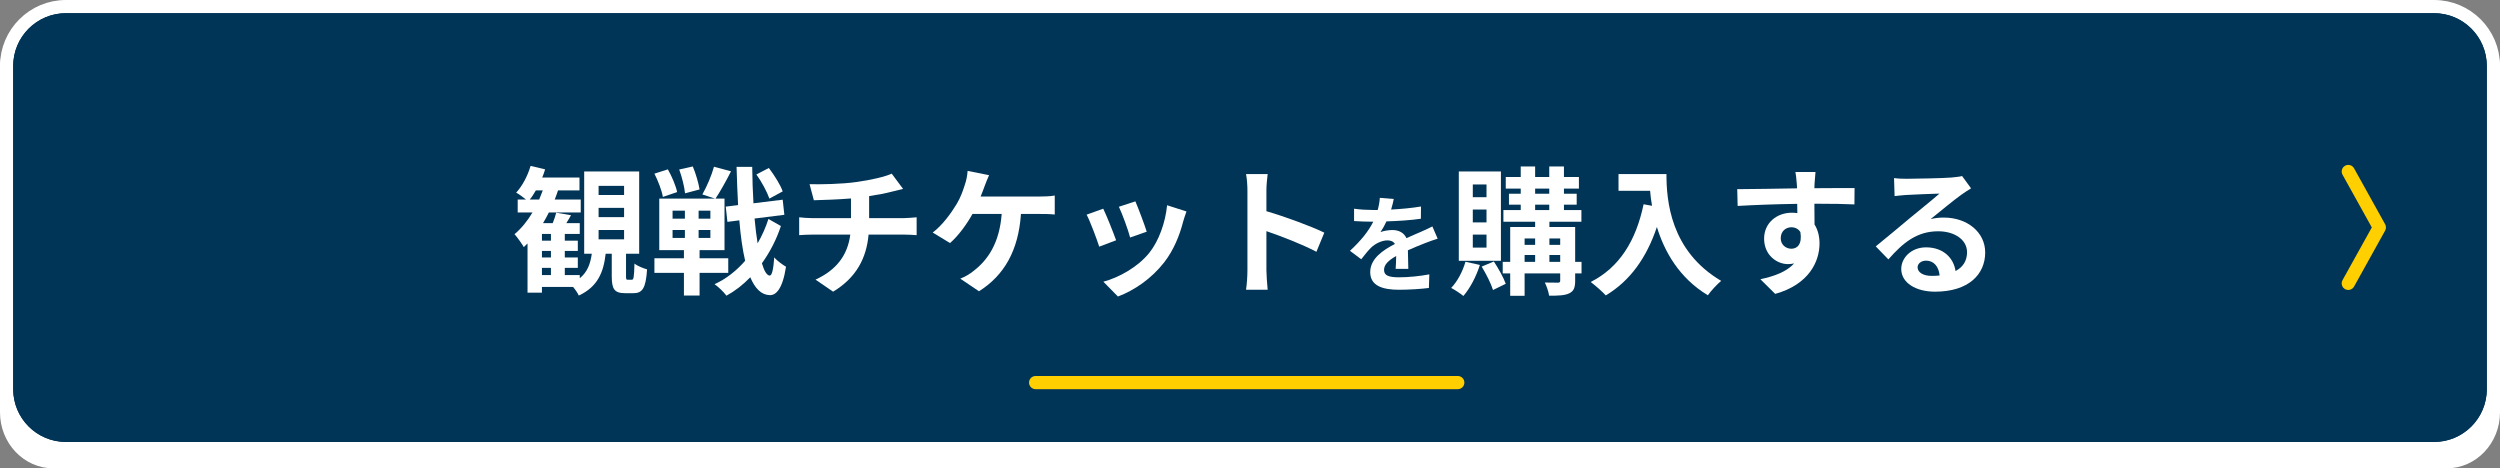 <svg width="379" height="71" viewBox="0 0 379 71" fill="none" xmlns="http://www.w3.org/2000/svg">
<rect x="0" y="0" width="379" height="71" fill="#808080" stroke="none"/>
<path d="M0 10.492C0 5.802 3.62 2 8.085 2H370.915C375.38 2 379 5.802 379 10.492V62.508C379 67.198 375.38 71 370.915 71H8.085C3.62 71 0 67.198 0 62.508V10.492Z" fill="white"/>
<path d="M369 1H10C5.029 1 1 5.029 1 10V59C1 63.971 5.029 68 10 68H369C373.971 68 378 63.971 378 59V10C378 5.029 373.971 1 369 1Z" fill="#003557" stroke="white" stroke-width="2"/>
<path fill-rule="evenodd" clip-rule="evenodd" d="M369 4H10C6.686 4 4 6.686 4 10V59C4 62.314 6.686 65 10 65H369C372.314 65 375 62.314 375 59V10C375 6.686 372.314 4 369 4ZM10 2C5.582 2 2 5.582 2 10V59C2 63.418 5.582 67 10 67H369C373.418 67 377 63.418 377 59V10C377 5.582 373.418 2 369 2H10Z" fill="#003557"/>
<path d="M90.747 34.873V36.28H94.611V34.873H90.747ZM90.747 31.513V32.92H94.611V31.513H90.747ZM90.747 28.174V29.56H94.611V28.174H90.747ZM82.158 40.606V41.698H83.523V40.606H82.158ZM83.523 36.49V35.461H82.158V36.49H83.523ZM83.523 39.031V38.044H82.158V39.031H83.523ZM80.31 30.253H81.738C81.927 29.812 82.116 29.329 82.284 28.867H81.234C80.94 29.371 80.646 29.854 80.31 30.253ZM95.199 42.412H95.766C96.06 42.412 96.123 42.118 96.186 39.955C96.606 40.312 97.509 40.669 98.097 40.837C97.908 43.714 97.383 44.449 96.018 44.449H94.8C93.099 44.449 92.742 43.798 92.742 41.845V38.464H91.818C91.503 41.236 90.642 43.462 87.744 44.806C87.576 44.428 87.24 43.924 86.883 43.504H82.158V44.365H79.974V36.91C79.785 37.099 79.596 37.288 79.407 37.456C79.134 36.973 78.42 35.965 78 35.503C79.029 34.642 79.953 33.508 80.73 32.206H78.483V30.253H79.743C79.281 29.875 78.651 29.413 78.252 29.203C79.197 28.174 79.995 26.662 80.436 25.15L82.641 25.675C82.515 26.095 82.368 26.515 82.2 26.914H87.849V28.867H84.594C84.447 29.329 84.279 29.791 84.09 30.253H88.038V32.206H83.208C82.935 32.773 82.641 33.298 82.326 33.823H83.796C84.006 33.298 84.216 32.689 84.321 32.248L86.568 32.626C86.337 33.046 86.085 33.466 85.854 33.823H87.891V35.461H85.623V36.49H87.597V38.044H85.623V39.031H87.597V40.606H85.623V41.698H87.891V42.181C89.067 41.236 89.508 39.955 89.718 38.464H88.563V25.99H96.9V38.464H94.905V41.803C94.905 42.349 94.926 42.412 95.199 42.412Z" fill="white"/>
<path d="M118.656 29.014L116.64 30.106C116.304 29.14 115.485 27.565 114.666 26.452L116.556 25.465C117.396 26.578 118.32 28.027 118.656 29.014ZM106.056 28.72L103.851 29.308C103.767 28.363 103.389 26.851 102.969 25.696L105.027 25.234C105.489 26.326 105.909 27.796 106.056 28.72ZM102.654 29.119L100.491 29.854C100.344 28.93 99.777 27.439 99.21 26.326L101.247 25.675C101.856 26.746 102.465 28.174 102.654 29.119ZM101.961 34.873V36.07H103.83V34.873H101.961ZM101.961 31.933V33.151H103.83V31.933H101.961ZM107.694 33.151V31.933H105.909V33.151H107.694ZM107.694 36.07V34.873H105.909V36.07H107.694ZM110.403 41.362H106.056V44.806H103.683V41.362H99.21V39.157H103.683V37.918H99.945V30.106H108.387L106.476 29.476C107.127 28.342 107.883 26.599 108.24 25.276L110.823 25.969C110.067 27.46 109.164 29.077 108.471 30.106H109.836V37.918H106.056V39.157H110.403V41.362ZM116.493 33.193L118.383 34.264C117.732 36.259 116.745 38.191 115.506 39.913C115.842 41.068 116.241 41.74 116.682 41.782C117.039 41.782 117.249 40.816 117.375 39.01C117.774 39.535 118.761 40.207 119.16 40.438C118.614 43.966 117.564 44.785 116.682 44.743C115.422 44.701 114.456 43.735 113.742 42.034C112.65 43.168 111.432 44.113 110.13 44.827C109.71 44.26 108.954 43.525 108.324 43.084C110.088 42.286 111.642 41.047 112.965 39.535C112.566 37.834 112.272 35.776 112.083 33.403L110.277 33.634L110.025 31.324L111.894 31.093C111.789 29.287 111.726 27.355 111.663 25.297H114.036C114.057 27.229 114.12 29.077 114.225 30.82L118.656 30.274L118.908 32.563L114.393 33.13C114.519 34.495 114.666 35.776 114.855 36.889C115.527 35.713 116.094 34.474 116.493 33.193Z" fill="white"/>
<path d="M122.73 27.922C124.326 27.964 127.581 27.922 129.891 27.586C131.991 27.292 134.133 26.809 135.183 26.326L136.905 28.636C136.191 28.804 135.645 28.951 135.288 29.035C134.259 29.308 133.02 29.539 131.76 29.728V33.067H137.052C137.514 33.067 138.501 32.983 138.963 32.941V35.65C138.396 35.608 137.682 35.566 137.115 35.566H131.676C131.361 39.094 129.849 42.076 126.3 44.218L123.633 42.391C126.825 40.921 128.505 38.674 128.904 35.566H123.129C122.478 35.566 121.701 35.608 121.155 35.65V32.941C121.722 33.004 122.436 33.067 123.087 33.067H129.009V30.085C126.993 30.253 124.788 30.316 123.381 30.358L122.73 27.922Z" fill="white"/>
<path d="M149.946 26.557C149.694 27.082 149.421 27.817 149.253 28.258C149.085 28.699 148.896 29.245 148.665 29.791H157.716C158.262 29.791 159.207 29.77 159.9 29.644V32.521C159.123 32.437 158.199 32.437 157.716 32.437H154.776C154.398 38.002 152.214 41.761 148.413 44.155L145.578 42.244C146.334 41.95 147.069 41.509 147.573 41.089C149.778 39.409 151.521 36.826 151.857 32.437H147.426C146.586 33.97 145.284 35.755 144.024 36.847L141.399 35.251C142.89 34.138 144.234 32.248 145.032 30.925C145.62 29.959 145.998 28.867 146.25 28.069C146.502 27.376 146.649 26.557 146.691 25.906L149.946 26.557Z" fill="white"/>
<path d="M172.122 30.526C172.521 31.429 173.55 34.159 173.844 35.125L171.324 36.007C171.072 34.978 170.148 32.437 169.623 31.345L172.122 30.526ZM179.871 32.059C179.619 32.731 179.493 33.172 179.367 33.592C178.821 35.713 177.939 37.897 176.511 39.745C174.558 42.265 171.933 44.029 169.476 44.953L167.271 42.706C169.581 42.097 172.5 40.501 174.243 38.317C175.671 36.532 176.679 33.739 176.931 31.114L179.871 32.059ZM167.25 31.639C167.775 32.71 168.783 35.251 169.203 36.427L166.641 37.393C166.284 36.259 165.234 33.466 164.73 32.542L167.25 31.639Z" fill="white"/>
<path d="M189.111 40.984V28.909C189.111 28.174 189.048 27.124 188.901 26.389H192.177C192.093 27.124 191.988 28.048 191.988 28.909V32.017C194.802 32.836 198.834 34.327 200.766 35.272L199.569 38.17C197.406 37.036 194.256 35.818 191.988 35.041V40.984C191.988 41.593 192.093 43.063 192.177 43.924H188.901C189.027 43.084 189.111 41.824 189.111 40.984Z" fill="white"/>
<path d="M211.293 30.168C211.213 30.568 211.101 31.096 210.893 31.768C212.413 31.688 214.013 31.544 215.421 31.304L215.405 33.16C213.885 33.384 211.917 33.512 210.189 33.56C209.917 34.152 209.597 34.728 209.277 35.192C209.693 35 210.557 34.872 211.085 34.872C212.061 34.872 212.861 35.288 213.213 36.104C214.045 35.72 214.717 35.448 215.373 35.16C215.997 34.888 216.557 34.632 217.149 34.328L217.949 36.184C217.437 36.328 216.589 36.648 216.045 36.856C215.325 37.144 214.413 37.496 213.437 37.944C213.453 38.84 213.485 40.024 213.501 40.76H211.581C211.629 40.28 211.645 39.512 211.661 38.808C210.461 39.496 209.821 40.12 209.821 40.92C209.821 41.8 210.573 42.04 212.141 42.04C213.501 42.04 215.277 41.864 216.685 41.592L216.621 43.656C215.565 43.8 213.597 43.928 212.093 43.928C209.581 43.928 207.725 43.32 207.725 41.256C207.725 39.208 209.645 37.928 211.469 36.984C211.229 36.584 210.797 36.44 210.349 36.44C209.453 36.44 208.461 36.952 207.853 37.544C207.373 38.024 206.909 38.6 206.365 39.304L204.653 38.024C206.333 36.472 207.469 35.048 208.189 33.608C208.109 33.608 208.045 33.608 207.981 33.608C207.325 33.608 206.157 33.576 205.277 33.512V31.64C206.093 31.768 207.277 31.832 208.093 31.832C208.333 31.832 208.605 31.832 208.861 31.832C209.037 31.192 209.149 30.568 209.181 29.992L211.293 30.168Z" fill="white"/>
<path d="M225.355 29.896V27.964H223.276V29.896H225.355ZM225.355 33.718V31.765H223.276V33.718H225.355ZM225.355 37.54V35.566H223.276V37.54H225.355ZM227.539 25.99V39.535H221.155V25.99H227.539ZM222.163 39.682L224.347 40.165C223.801 41.929 222.835 43.735 221.848 44.869C221.428 44.512 220.525 43.924 220 43.651C220.945 42.664 221.743 41.152 222.163 39.682ZM224.62 40.417L226.468 39.64C227.161 40.69 227.938 42.097 228.274 43.021L226.342 43.966C226.048 43 225.292 41.509 224.62 40.417ZM234.889 39.703H236.527V38.653H234.889V39.703ZM231.13 38.653V39.703H232.726V38.653H231.13ZM232.726 36.154H231.13V37.12H232.726V36.154ZM236.527 36.154H234.889V37.12H236.527V36.154ZM232.726 31.03V31.849H234.868V31.03H232.726ZM232.726 28.594V29.371H234.868V28.594H232.726ZM239.761 39.703V41.446H238.795V42.559C238.795 43.609 238.585 44.134 237.892 44.47C237.199 44.806 236.212 44.827 234.847 44.827C234.763 44.239 234.469 43.378 234.196 42.832C235.015 42.853 235.918 42.853 236.17 42.853C236.443 42.853 236.527 42.769 236.527 42.538V41.446H231.13V44.848H228.946V41.446H227.812V39.703H228.946V34.411H232.726V33.613H227.917V31.849H230.542V31.03H228.757V29.371H230.542V28.594H228.274V26.83H230.542V25.234H232.726V26.83H234.868V25.234H237.094V26.83H239.362V28.594H237.094V29.371H239.026V31.03H237.094V31.849H239.74V33.613H234.889V34.411H238.795V39.703H239.761Z" fill="white"/>
<path d="M245.368 26.389H252.634C252.634 30.358 253.201 38.023 260.929 42.58C260.383 43.021 259.354 44.113 258.913 44.764C254.566 42.139 252.34 38.17 251.185 34.411C249.61 39.115 247.09 42.601 243.436 44.785C242.974 44.26 241.798 43.231 241.147 42.748C245.515 40.543 248.014 36.49 249.169 30.967L250.45 31.198C250.303 30.4 250.219 29.644 250.156 28.93H245.368V26.389Z" fill="white"/>
<path d="M275.23 26.074C275.188 26.41 275.104 27.544 275.083 27.88C275.083 28.048 275.083 28.279 275.062 28.531C277.183 28.531 280.06 28.489 281.152 28.51L281.131 30.988C279.871 30.925 277.918 30.883 275.062 30.883C275.062 31.954 275.083 33.109 275.083 34.033C275.587 34.831 275.839 35.818 275.839 36.91C275.839 39.64 274.243 43.126 269.119 44.554L266.872 42.328C268.993 41.887 270.841 41.194 271.996 39.934C271.702 39.997 271.387 40.039 271.051 40.039C269.434 40.039 267.439 38.737 267.439 36.175C267.439 33.802 269.35 32.248 271.639 32.248C271.933 32.248 272.206 32.269 272.479 32.311C272.479 31.849 272.479 31.366 272.458 30.904C269.287 30.946 266.011 31.072 263.428 31.219L263.365 28.678C265.759 28.678 269.581 28.594 272.437 28.552C272.416 28.279 272.416 28.069 272.395 27.901C272.332 27.04 272.248 26.326 272.185 26.074H275.23ZM269.959 36.133C269.959 37.099 270.736 37.708 271.576 37.708C272.458 37.708 273.235 37.036 272.941 35.188C272.647 34.705 272.143 34.453 271.576 34.453C270.757 34.453 269.959 35.02 269.959 36.133Z" fill="white"/>
<path d="M290.707 40.522C290.707 41.299 291.568 41.824 292.828 41.824C293.269 41.824 293.668 41.803 294.046 41.761C293.92 40.396 293.143 39.514 292.009 39.514C291.211 39.514 290.707 39.997 290.707 40.522ZM287.137 26.998C287.725 27.082 288.46 27.103 289.048 27.103C290.161 27.103 294.655 27.019 295.852 26.914C296.713 26.83 297.196 26.767 297.448 26.683L298.813 28.552C298.33 28.867 297.826 29.161 297.343 29.518C296.209 30.316 294.004 32.164 292.681 33.214C293.374 33.046 294.004 32.983 294.676 32.983C298.246 32.983 300.955 35.209 300.955 38.275C300.955 41.593 298.435 44.218 293.353 44.218C290.434 44.218 288.229 42.874 288.229 40.774C288.229 39.073 289.762 37.498 291.988 37.498C294.592 37.498 296.167 39.094 296.461 41.089C297.616 40.48 298.204 39.514 298.204 38.233C298.204 36.343 296.314 35.062 293.836 35.062C290.623 35.062 288.523 36.763 286.276 39.325L284.365 37.351C285.856 36.154 288.397 34.012 289.636 32.983C290.812 32.017 292.996 30.253 294.025 29.35C292.954 29.371 290.056 29.497 288.943 29.56C288.376 29.602 287.704 29.665 287.221 29.728L287.137 26.998Z" fill="white"/>
<path fill-rule="evenodd" clip-rule="evenodd" d="M355.515 25.126C355.997 24.858 356.606 25.032 356.874 25.515L361.584 33.993C361.752 34.295 361.752 34.662 361.584 34.964L356.874 43.442C356.606 43.925 355.997 44.099 355.515 43.831C355.032 43.563 354.858 42.954 355.126 42.471L359.566 34.478L355.126 26.486C354.858 26.003 355.032 25.394 355.515 25.126Z" fill="#FFCF00"/>
<path d="M156 58C156 57.448 156.448 57 157 57H221C221.552 57 222 57.448 222 58V58C222 58.552 221.552 59 221 59H157C156.448 59 156 58.552 156 58V58Z" fill="#FFCF00"/>
</svg>
